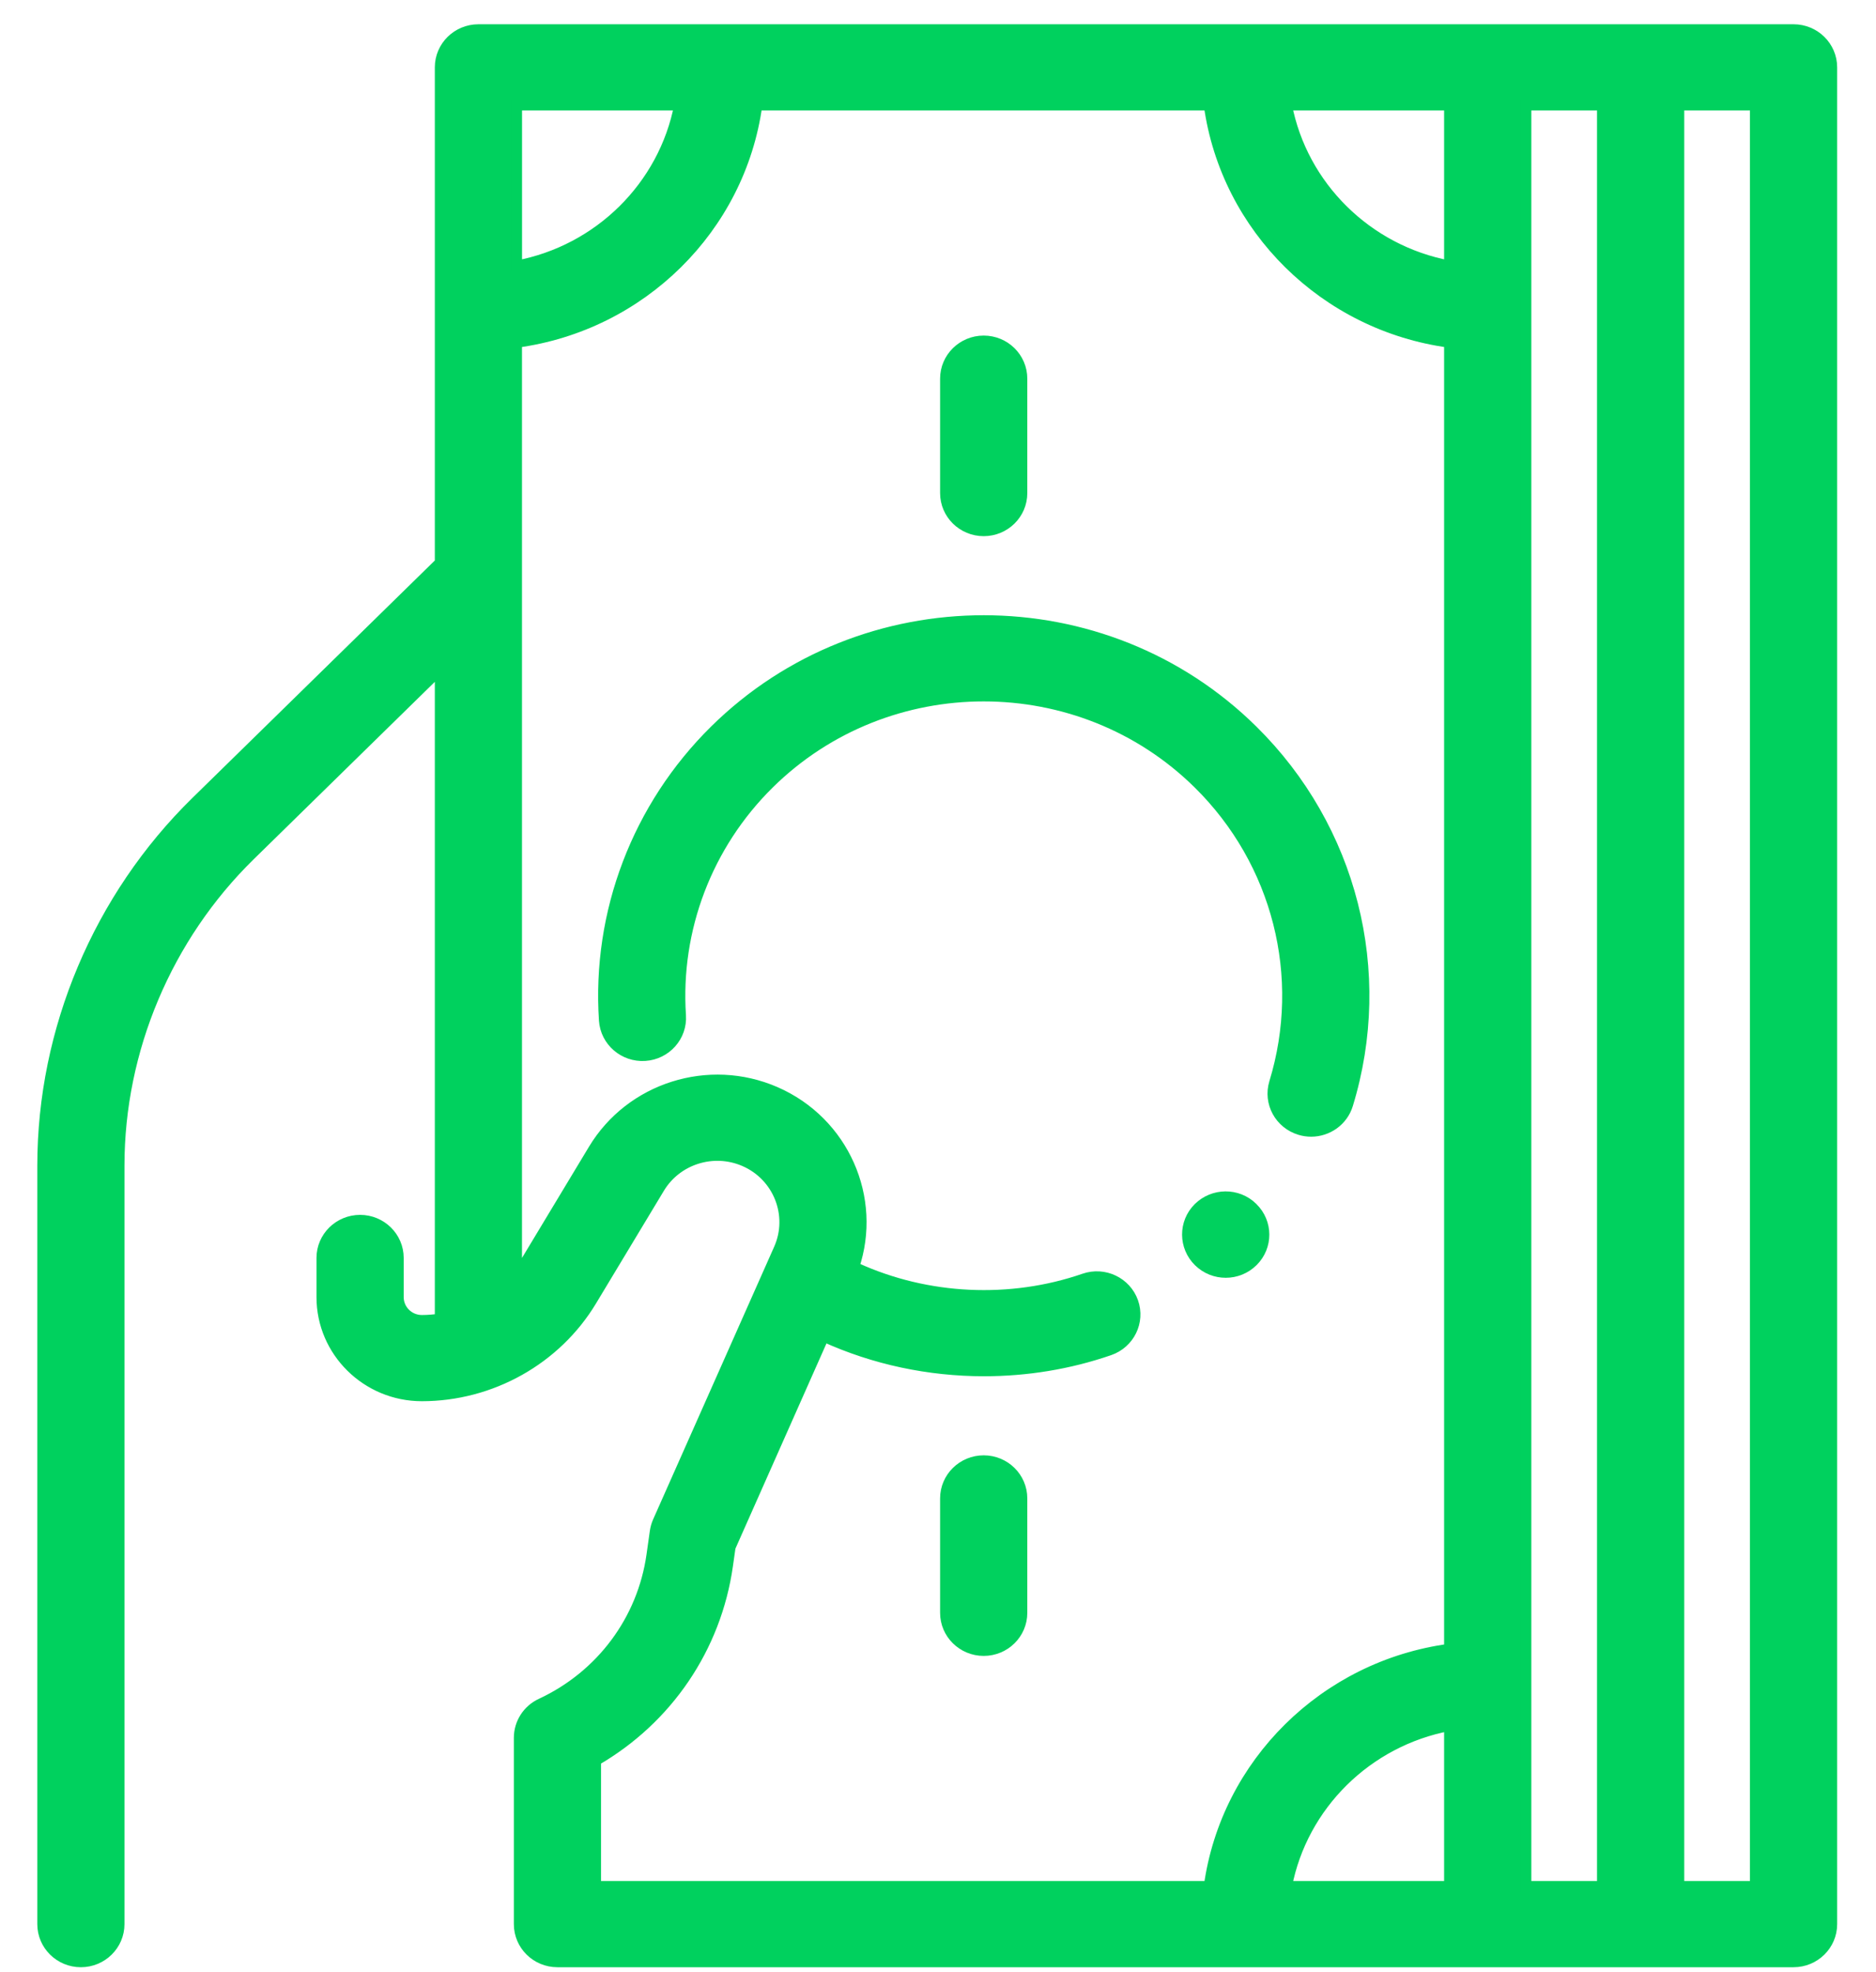 <?xml version="1.0" encoding="UTF-8"?> <svg xmlns="http://www.w3.org/2000/svg" width="39" height="41" viewBox="0 0 39 41" fill="none"> <path d="M26.04 15.184C22.958 12.141 17.943 12.141 14.861 15.184C13.252 16.772 12.414 18.97 12.563 21.213C12.592 21.646 12.971 21.973 13.408 21.945C13.846 21.917 14.178 21.543 14.149 21.111C14.03 19.318 14.7 17.562 15.985 16.293C18.447 13.863 22.454 13.863 24.916 16.293C26.565 17.921 27.17 20.303 26.496 22.509C26.369 22.924 26.607 23.361 27.027 23.486C27.103 23.509 27.181 23.52 27.257 23.52C27.598 23.52 27.914 23.301 28.017 22.962C28.862 20.201 28.104 17.221 26.04 15.184Z" fill="#00D15E"></path> <path d="M26.041 25.111L26.037 25.106C25.725 24.801 25.224 24.806 24.915 25.113C24.606 25.421 24.61 25.92 24.922 26.225C25.077 26.377 25.279 26.453 25.482 26.453C25.686 26.453 25.891 26.375 26.046 26.22C26.355 25.913 26.353 25.416 26.041 25.111Z" fill="#00D15E"></path> <path d="M20.45 30.367C20.011 30.367 19.655 30.718 19.655 31.151V33.53C19.655 33.963 20.011 34.314 20.45 34.314C20.889 34.314 21.245 33.963 21.245 33.53V31.151C21.245 30.718 20.889 30.367 20.45 30.367Z" fill="#00D15E"></path> <path d="M20.45 7.088C20.011 7.088 19.655 7.439 19.655 7.872V10.251C19.655 10.684 20.011 11.035 20.45 11.035C20.889 11.035 21.245 10.684 21.245 10.251V7.872C21.245 7.439 20.889 7.088 20.45 7.088Z" fill="#00D15E"></path> <path d="M37.286 0.616H9.946C9.507 0.616 9.151 0.967 9.151 1.401V11.704C9.135 11.717 9.118 11.731 9.103 11.746L4.078 16.668C2.05 18.654 0.887 21.411 0.887 24.232V40.002C0.887 40.435 1.243 40.786 1.681 40.786C2.12 40.786 2.476 40.435 2.476 40.002V24.232C2.476 21.827 3.468 19.476 5.198 17.782L9.151 13.91V27.42C9.026 27.439 8.899 27.45 8.77 27.45C8.5 27.45 8.281 27.233 8.281 26.967V26.152C8.281 25.719 7.925 25.368 7.486 25.368C7.047 25.368 6.691 25.719 6.691 26.152V26.967C6.691 28.099 7.624 29.019 8.77 29.019C10.21 29.019 11.561 28.261 12.296 27.039L13.706 24.698C14.068 24.097 14.83 23.857 15.478 24.139C16.184 24.446 16.506 25.264 16.197 25.962L13.679 31.634C13.65 31.7 13.63 31.77 13.62 31.841L13.551 32.33C13.36 33.681 12.5 34.837 11.249 35.419C10.971 35.548 10.794 35.825 10.794 36.128V40.002C10.794 40.435 11.149 40.786 11.588 40.786H37.286C37.725 40.786 38.081 40.435 38.081 40.002V1.401C38.081 0.967 37.725 0.616 37.286 0.616ZM10.741 2.185H14.127C13.802 3.874 12.451 5.208 10.741 5.528V2.185ZM12.383 39.217V36.6C13.873 35.738 14.884 34.255 15.126 32.546L15.18 32.165L17.125 27.781C17.128 27.783 17.131 27.785 17.134 27.786C18.174 28.261 19.315 28.5 20.456 28.5C21.34 28.5 22.225 28.357 23.064 28.067C23.478 27.924 23.697 27.477 23.552 27.067C23.407 26.659 22.954 26.442 22.539 26.586C21.003 27.116 19.275 27.034 17.8 26.362C17.784 26.354 17.767 26.348 17.75 26.341C18.234 24.913 17.542 23.323 16.119 22.703C14.737 22.101 13.112 22.615 12.34 23.897L10.93 26.238C10.873 26.332 10.809 26.423 10.74 26.508V7.117C13.329 6.768 15.383 4.741 15.736 2.185H25.137C25.491 4.741 27.544 6.768 30.133 7.117V34.285C27.544 34.634 25.491 36.661 25.137 39.217H12.383ZM30.133 39.217H26.747C27.071 37.528 28.422 36.194 30.133 35.874V39.217ZM30.133 5.528C28.422 5.208 27.071 3.874 26.747 2.185H30.133V5.528ZM33.312 39.217H31.723V2.185H33.312V39.217ZM36.491 39.217H34.902V2.185H36.491V39.217Z" fill="#00D15E"></path> <path d="M26.04 15.184C22.958 12.141 17.943 12.141 14.861 15.184C13.252 16.772 12.414 18.97 12.563 21.213C12.592 21.646 12.971 21.973 13.408 21.945C13.846 21.917 14.178 21.543 14.149 21.111C14.03 19.318 14.7 17.562 15.985 16.293C18.447 13.863 22.454 13.863 24.916 16.293C26.565 17.921 27.17 20.303 26.496 22.509C26.369 22.924 26.607 23.361 27.027 23.486C27.103 23.509 27.181 23.52 27.257 23.52C27.598 23.52 27.914 23.301 28.017 22.962C28.862 20.201 28.104 17.221 26.04 15.184Z" stroke="#00D15E" stroke-width="0.223"></path> <path d="M26.041 25.111L26.037 25.106C25.725 24.801 25.224 24.806 24.915 25.113C24.606 25.421 24.61 25.92 24.922 26.225C25.077 26.377 25.279 26.453 25.482 26.453C25.686 26.453 25.891 26.375 26.046 26.22C26.355 25.913 26.353 25.416 26.041 25.111Z" stroke="#00D15E" stroke-width="0.223"></path> <path d="M20.45 30.367C20.011 30.367 19.655 30.718 19.655 31.151V33.53C19.655 33.963 20.011 34.314 20.45 34.314C20.889 34.314 21.245 33.963 21.245 33.53V31.151C21.245 30.718 20.889 30.367 20.45 30.367Z" stroke="#00D15E" stroke-width="0.223"></path> <path d="M20.45 7.088C20.011 7.088 19.655 7.439 19.655 7.872V10.251C19.655 10.684 20.011 11.035 20.45 11.035C20.889 11.035 21.245 10.684 21.245 10.251V7.872C21.245 7.439 20.889 7.088 20.45 7.088Z" stroke="#00D15E" stroke-width="0.223"></path> <path d="M37.286 0.616H9.946C9.507 0.616 9.151 0.967 9.151 1.401V11.704C9.135 11.717 9.118 11.731 9.103 11.746L4.078 16.668C2.05 18.654 0.887 21.411 0.887 24.232V40.002C0.887 40.435 1.243 40.786 1.681 40.786C2.12 40.786 2.476 40.435 2.476 40.002V24.232C2.476 21.827 3.468 19.476 5.198 17.782L9.151 13.91V27.42C9.026 27.439 8.899 27.45 8.77 27.45C8.5 27.45 8.281 27.233 8.281 26.967V26.152C8.281 25.719 7.925 25.368 7.486 25.368C7.047 25.368 6.691 25.719 6.691 26.152V26.967C6.691 28.099 7.624 29.019 8.77 29.019C10.21 29.019 11.561 28.261 12.296 27.039L13.706 24.698C14.068 24.097 14.83 23.857 15.478 24.139C16.184 24.446 16.506 25.264 16.197 25.962L13.679 31.634C13.65 31.7 13.63 31.77 13.62 31.841L13.551 32.33C13.36 33.681 12.5 34.837 11.249 35.419C10.971 35.548 10.794 35.825 10.794 36.128V40.002C10.794 40.435 11.149 40.786 11.588 40.786H37.286C37.725 40.786 38.081 40.435 38.081 40.002V1.401C38.081 0.967 37.725 0.616 37.286 0.616ZM10.741 2.185H14.127C13.802 3.874 12.451 5.208 10.741 5.528V2.185ZM12.383 39.217V36.6C13.873 35.738 14.884 34.255 15.126 32.546L15.18 32.165L17.125 27.781C17.128 27.783 17.131 27.785 17.134 27.786C18.174 28.261 19.315 28.5 20.456 28.5C21.34 28.5 22.225 28.357 23.064 28.067C23.478 27.924 23.697 27.477 23.552 27.067C23.407 26.659 22.954 26.442 22.539 26.586C21.003 27.116 19.275 27.034 17.8 26.362C17.784 26.354 17.767 26.348 17.75 26.341C18.234 24.913 17.542 23.323 16.119 22.703C14.737 22.101 13.112 22.615 12.34 23.897L10.93 26.238C10.873 26.332 10.809 26.423 10.74 26.508V7.117C13.329 6.768 15.383 4.741 15.736 2.185H25.137C25.491 4.741 27.544 6.768 30.133 7.117V34.285C27.544 34.634 25.491 36.661 25.137 39.217H12.383ZM30.133 39.217H26.747C27.071 37.528 28.422 36.194 30.133 35.874V39.217ZM30.133 5.528C28.422 5.208 27.071 3.874 26.747 2.185H30.133V5.528ZM33.312 39.217H31.723V2.185H33.312V39.217ZM36.491 39.217H34.902V2.185H36.491V39.217Z" stroke="#00D15E" stroke-width="0.223"></path> </svg> 